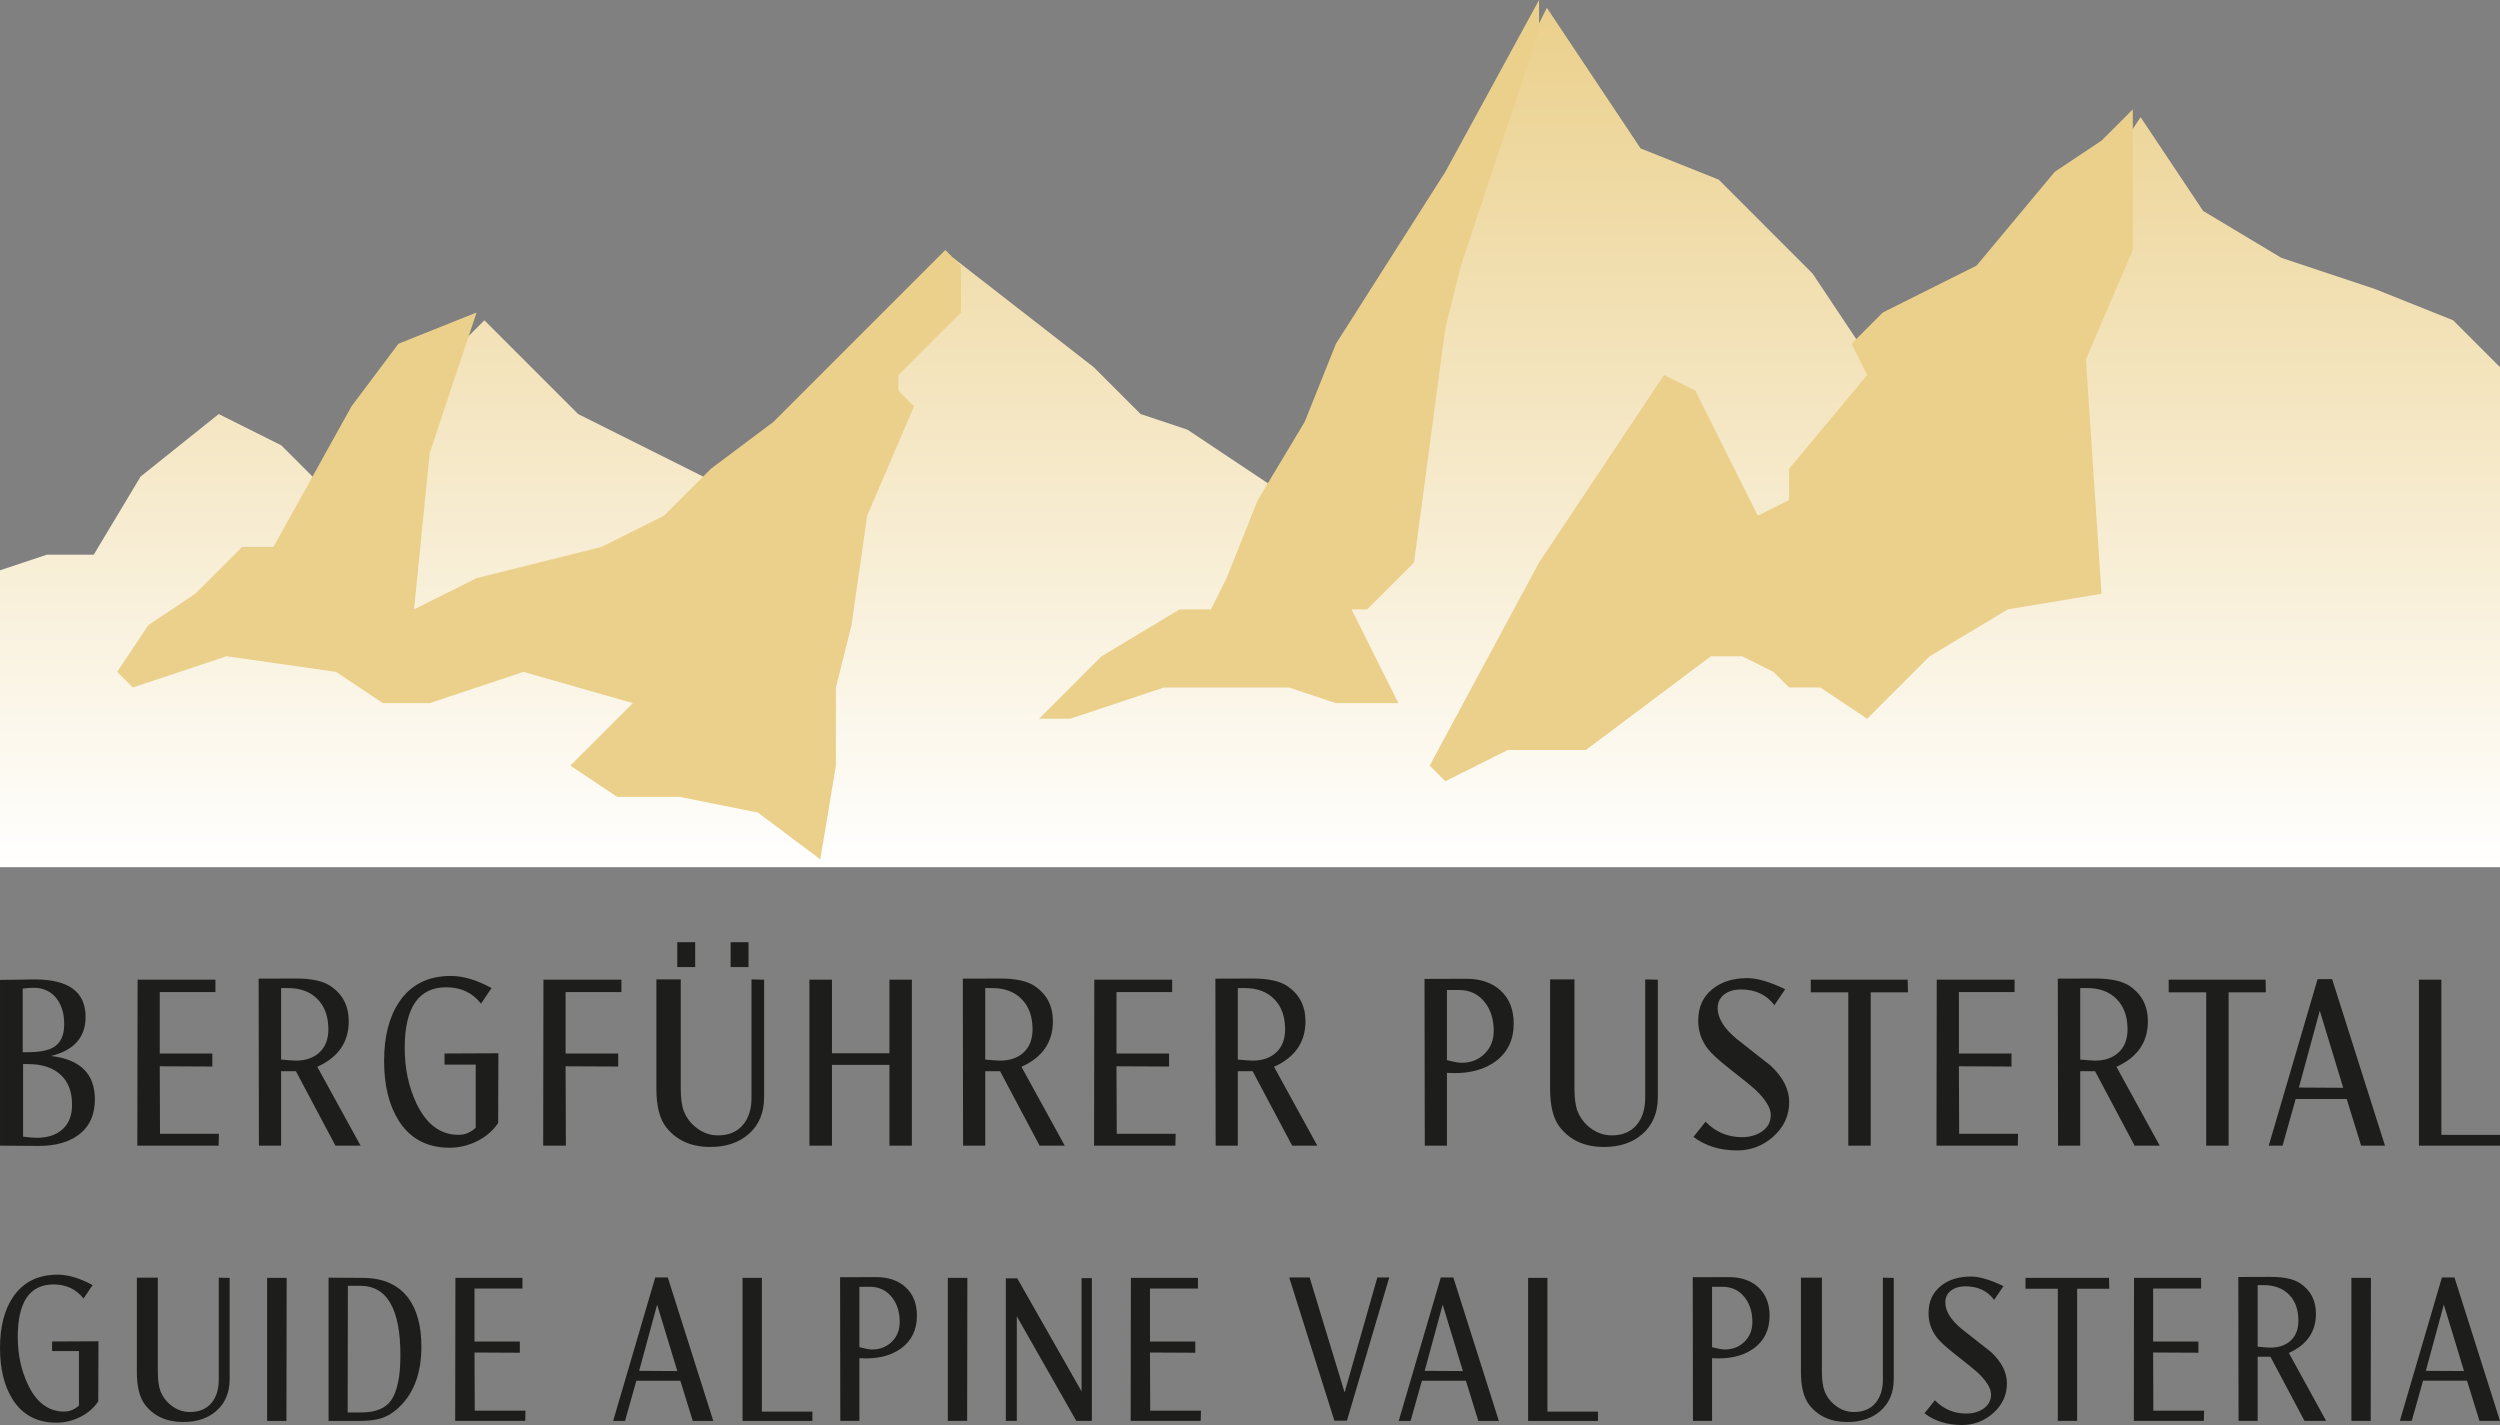 <?xml version="1.0" encoding="UTF-8"?><svg id="Ebene_1" xmlns="http://www.w3.org/2000/svg" xmlns:xlink="http://www.w3.org/1999/xlink" viewBox="0 0 283.465 161.575"><rect x="0" y="0" width="283.465" height="161.575" fill="#808080" stroke="none"/><defs><clipPath id="clippath"><polygon points="168.307 15.059 164.763 22.145 161.22 29.232 152.362 50.492 145.276 55.806 134.645 48.721 129.33 46.948 124.016 41.634 108.07 29.232 104.526 34.547 95.668 46.948 83.268 57.578 79.725 54.035 65.552 46.948 54.921 36.318 46.063 45.176 37.204 55.806 31.89 50.492 24.802 46.948 15.945 54.035 10.629 62.893 5.315 62.893 0 64.665 0 98.326 283.465 98.326 283.465 41.634 278.151 36.318 269.291 32.775 258.661 29.232 249.802 23.917 242.717 13.287 239.174 18.601 235.63 23.917 226.771 34.547 216.142 39.862 212.598 41.634 205.511 31.003 194.882 20.373 186.024 16.831 175.393 .886 168.307 15.059" fill="none" stroke-width="0"/></clipPath><linearGradient id="Unbenannter_Verlauf" x1="-155.905" y1="500.258" x2="-154.905" y2="500.258" gradientTransform="translate(-48603.775 15192.377) rotate(90) scale(97.441 -97.441)" gradientUnits="userSpaceOnUse"><stop offset="0" stop-color="#ebd08c"/><stop offset="1" stop-color="#fff"/></linearGradient></defs><g clip-path="url(#clippath)"><rect x="0" y=".886" width="283.465" height="97.44" fill="url(#Unbenannter_Verlauf)" stroke-width="0"/></g><polygon points="108.956 35.433 101.871 42.519 101.871 44.291 103.642 46.063 98.327 58.464 96.553 70.866 94.782 77.953 94.782 86.811 93.013 97.441 85.924 92.126 77.067 90.354 69.982 90.354 64.665 86.811 71.752 79.725 59.351 76.181 48.721 79.725 43.406 79.725 38.09 76.181 25.69 74.41 15.059 77.953 13.288 76.181 16.832 70.866 22.147 67.322 25.69 63.78 27.461 62.008 29.232 62.008 31.005 62.008 39.862 46.063 45.178 38.977 54.036 35.433 48.721 51.378 46.948 69.094 50.492 67.322 54.036 65.552 68.209 62.008 75.296 58.464 80.611 53.15 87.698 47.835 94.782 40.748 107.185 28.347 108.956 30.119 108.956 35.433" fill="#ebd08c" stroke-width="0"/><polygon points="174.507 3.544 167.419 24.803 165.649 30.119 163.878 37.205 160.334 63.78 155.02 69.094 153.247 69.094 158.561 79.725 151.476 79.725 146.162 77.953 131.986 77.953 121.358 81.496 117.814 81.496 124.901 74.41 133.759 69.094 137.303 69.094 139.074 65.552 142.618 56.694 147.932 47.835 151.476 38.977 163.878 19.489 174.507 0 174.507 3.544" fill="#ebd08c" stroke-width="0"/><polygon points="241.83 28.346 236.515 40.748 238.286 67.323 227.656 69.095 218.798 74.409 211.711 81.496 206.397 77.952 202.853 77.952 201.083 76.181 197.539 74.409 193.995 74.409 179.821 85.039 170.963 85.039 163.878 88.582 162.105 86.81 174.507 63.78 188.68 42.52 192.224 44.291 193.995 47.836 199.311 58.464 202.853 56.694 202.853 53.15 211.711 42.52 209.941 38.977 213.484 35.432 224.112 30.119 232.971 19.488 238.286 15.944 241.83 12.401 241.83 28.346" fill="#ebd08c" stroke-width="0"/><path d="m275.056,155.432l2.039-7.504,2.291,7.529-4.33-.025Zm3.248-10.588h-1.423l-4.771,16.265h1.347l1.284-4.557h4.985l1.41,4.557h2.329l-5.161-16.265Zm-11.688.05v16.215h2.19l.026-16.215h-2.216Zm-6.872,7.101c-.575.537-1.346.805-2.311.805-.184,0-.667-.033-1.447-.1v-6.987h.654c1.234,0,2.203.361,2.908,1.082.705.722,1.058,1.704,1.058,2.946,0,.965-.288,1.717-.862,2.254m-.221,1.41c2.048-.923,3.072-2.405,3.072-4.444,0-1.503-.596-2.652-1.788-3.45-.713-.486-1.846-.73-3.399-.73l-3.613.013.025,16.315h2.166v-7.276h1.447l3.865,7.276h2.455l-4.23-7.704Zm-15.364,6.546l-.025-6.597,5.137.026v-1.272h-5.137v-6.005h5.439v-1.209h-7.604l-.025,16.215h7.944l.025-1.158h-5.754Zm-5.028-15.057h-9.467v1.234h3.664v14.981h2.19v-14.981h3.639l-.026-1.234Zm-13.387,8.397c-1.116-.881-2.237-1.762-3.361-2.643-1.209-1.016-1.813-2.006-1.813-2.971,0-.596.239-1.062.718-1.398.411-.285.927-.428,1.548-.428,1.418,0,2.509.512,3.273,1.536l1.058-1.561c-1.503-.722-2.736-1.083-3.702-1.083-1.368,0-2.488.345-3.361,1.033-.957.747-1.435,1.783-1.435,3.109,0,1.033.31,1.952.932,2.757.377.487,1.103,1.15,2.178,1.989,1.326,1.041,2.14,1.7,2.442,1.977,1.024.973,1.536,1.809,1.536,2.505,0,.697-.307,1.246-.919,1.649-.538.344-1.167.516-1.889.516-1.401,0-2.589-.503-3.562-1.51l-1.184,1.485c1.175.881,2.594,1.322,4.255,1.322,1.343,0,2.518-.445,3.525-1.334,1.049-.932,1.574-2.061,1.574-3.387,0-1.25-.604-2.438-1.813-3.563m-11.02-8.397l-1.234-.025v11.57c0,1.074-.269,1.943-.806,2.606-.579.705-1.397,1.057-2.455,1.057-.73,0-1.401-.22-2.014-.661-.613-.44-1.057-1.009-1.334-1.706-.202-.52-.303-1.259-.303-2.215v-10.651h-2.379v10.701c0,1.679.319,2.925.957,3.739,1.007,1.284,2.442,1.926,4.305,1.926,1.544,0,2.795-.419,3.752-1.259,1.007-.881,1.511-2.085,1.511-3.613v-11.469Zm-16.925,7.239c-.596.588-1.347.881-2.254.881-.277,0-.751-.088-1.422-.264v-6.848h1.158c1.083,0,1.934.407,2.555,1.221.571.738.857,1.661.857,2.769,0,.907-.298,1.654-.894,2.241m1.548-6.194c-.831-.755-1.939-1.133-3.323-1.133l-4.092.013.025,16.29h2.166v-7.113c.251.017.499.026.742.026,1.62,0,2.955-.382,4.004-1.146,1.183-.873,1.775-2.107,1.775-3.701,0-1.368-.432-2.447-1.297-3.236m-18.163,14.113h-5.728v-15.158h-2.191v16.215h7.919v-1.057Zm-19.645-4.62l2.04-7.504,2.291,7.529-4.331-.025Zm3.248-10.588h-1.422l-4.771,16.265h1.347l1.284-4.557h4.985l1.41,4.557h2.329l-5.162-16.265Zm-8.616,0l-3.713,13.042-3.966-13.042h-2.316l5.123,16.24h1.423l4.797-16.24h-1.348Zm-25.754,15.107l-.026-6.597,5.137.026v-1.272h-5.137v-6.005h5.439v-1.209h-7.604l-.025,16.215h7.944l.025-1.158h-5.753Zm-6.615-15.031h-1.17v12.841l-7.29-12.816h-1.296v16.164h1.246v-11.859l6.748,11.859h1.762v-16.189Zm-16.333-.026v16.215h2.191l.025-16.215h-2.216Zm-6.35,7.239c-.596.588-1.347.881-2.253.881-.277,0-.751-.088-1.423-.264v-6.848h1.158c1.083,0,1.935.407,2.556,1.221.571.738.856,1.661.856,2.769,0,.907-.298,1.654-.894,2.241m1.549-6.194c-.831-.755-1.939-1.133-3.324-1.133l-4.091.013.025,16.29h2.165v-7.113c.252.017.499.026.743.026,1.62,0,2.954-.382,4.003-1.146,1.184-.873,1.775-2.107,1.775-3.701,0-1.368-.432-2.447-1.296-3.236m-10.555,14.113h-5.728v-15.158h-2.191v16.215h7.919v-1.057Zm-19.644-4.62l2.039-7.504,2.291,7.529-4.33-.025Zm3.248-10.588h-1.423l-4.771,16.265h1.347l1.284-4.557h4.985l1.41,4.557h2.329l-5.161-16.265Zm-21.89,15.107l-.025-6.597,5.136.026v-1.272h-5.136v-6.005h5.438v-1.209h-7.604l-.025,16.215h7.944l.025-1.158h-5.753Zm-9.51-1.133c-.646.89-1.771,1.334-3.374,1.334h-1.523l.025-14.364h1.397c3.038,0,4.558,2.623,4.558,7.868,0,2.443-.361,4.163-1.083,5.162m1.976-11.645c-1.124-1.494-2.811-2.253-5.06-2.279-1.771-.016-3.097-.025-3.979-.025v16.24h3.488c1.04,0,1.871-.1,2.492-.302.756-.243,1.469-.701,2.14-1.372,1.603-1.586,2.405-3.84,2.405-6.76,0-2.334-.495-4.167-1.486-5.502m-16.005-2.279v16.215h2.19l.025-16.215h-2.215Zm-4.248,0l-1.234-.025v11.57c0,1.074-.268,1.943-.805,2.606-.579.705-1.398,1.057-2.455,1.057-.73,0-1.402-.22-2.015-.661-.612-.44-1.057-1.009-1.334-1.706-.201-.52-.302-1.259-.302-2.215v-10.651h-2.379v10.701c0,1.679.318,2.925.956,3.739,1.007,1.284,2.443,1.926,4.306,1.926,1.544,0,2.795-.419,3.751-1.259,1.008-.881,1.511-2.085,1.511-3.613v-11.469Zm-20.135,7.214v1.083h3.047v6.168c-.496.462-1.054.693-1.675.693-1.771,0-3.143-1.024-4.116-3.072-.764-1.611-1.146-3.416-1.146-5.413,0-3.953,1.355-5.93,4.066-5.93,1.427,0,2.556.533,3.387,1.599l1.032-1.523c-1.444-.789-2.77-1.184-3.978-1.184-2.241,0-3.932.861-5.074,2.581C.483,148.562.001,150.471.001,152.838c0,2.35.465,4.276,1.397,5.779,1.116,1.796,2.782,2.694,4.998,2.694.923,0,1.813-.21,2.669-.63.889-.445,1.582-1.04,2.077-1.787l.025-6.811-5.262.025Z" fill="#1d1d1b" stroke-width="0"/><path d="m283.465,128.675h-6.649v-17.594h-2.542v18.821h9.191v-1.227Zm-22.802-5.363l2.368-8.709,2.659,8.738-5.027-.029Zm3.77-12.289h-1.651l-5.538,18.879h1.564l1.49-5.289h5.787l1.636,5.289h2.704l-5.992-18.879Zm-7.546.058h-10.988v1.432h4.252v17.389h2.543v-17.389h4.223l-.03-1.432Zm-16.656,8.242c-.668.623-1.562.935-2.682.935-.214,0-.774-.039-1.68-.117v-8.11h.76c1.432,0,2.557.419,3.375,1.257.818.838,1.228,1.978,1.228,3.419,0,1.121-.334,1.993-1.001,2.616m-.256,1.636c2.377-1.071,3.565-2.791,3.565-5.158,0-1.743-.691-3.078-2.075-4.004-.828-.565-2.143-.847-3.945-.847l-4.194.014.029,18.938h2.514v-8.446h1.68l4.486,8.446h2.85l-4.91-8.943Zm-17.833,7.599l-.03-7.657,5.962.029v-1.476h-5.962v-6.97h6.313v-1.403h-8.826l-.029,18.821h9.22l.03-1.344h-6.678Zm-5.837-17.477h-10.988v1.432h4.252v17.389h2.542v-17.389h4.224l-.03-1.432Zm-15.539,9.747c-1.295-1.023-2.596-2.046-3.901-3.069-1.403-1.178-2.105-2.328-2.105-3.448,0-.692.278-1.233.833-1.622.478-.331,1.077-.497,1.798-.497,1.646,0,2.912.594,3.799,1.783l1.227-1.812c-1.743-.838-3.176-1.257-4.296-1.257-1.588,0-2.888.4-3.901,1.198-1.111.867-1.666,2.07-1.666,3.61,0,1.198.36,2.264,1.081,3.2.439.565,1.281,1.334,2.528,2.308,1.539,1.209,2.484,1.973,2.835,2.295,1.189,1.13,1.783,2.099,1.783,2.908,0,.808-.356,1.446-1.067,1.914-.623.399-1.354.599-2.192.599-1.627,0-3.005-.585-4.135-1.754l-1.374,1.725c1.364,1.023,3.01,1.534,4.939,1.534,1.559,0,2.923-.516,4.092-1.549,1.218-1.081,1.826-2.391,1.826-3.931,0-1.451-.701-2.83-2.104-4.135m-12.792-9.747l-1.432-.029v13.429c0,1.247-.312,2.255-.935,3.025-.672.818-1.622,1.227-2.849,1.227-.848,0-1.627-.255-2.338-.767-.712-.511-1.228-1.171-1.549-1.98-.234-.604-.351-1.461-.351-2.572v-12.362h-2.762v12.421c0,1.948.37,3.395,1.111,4.34,1.169,1.49,2.835,2.235,4.997,2.235,1.793,0,3.244-.487,4.355-1.461,1.169-1.023,1.753-2.42,1.753-4.194v-13.312Zm-19.645,8.403c-.692.682-1.563,1.022-2.616,1.022-.321,0-.871-.102-1.651-.306v-7.95h1.345c1.256,0,2.245.473,2.966,1.418.662.857.994,1.929.994,3.215,0,1.052-.346,1.919-1.038,2.601m1.797-7.19c-.964-.877-2.25-1.315-3.857-1.315l-4.749.015.029,18.908h2.513v-8.256c.292.02.58.029.862.029,1.88,0,3.429-.443,4.647-1.329,1.374-1.013,2.061-2.445,2.061-4.296,0-1.588-.502-2.84-1.506-3.756m-25.415,7.029c-.668.623-1.562.935-2.682.935-.214,0-.774-.039-1.68-.117v-8.11h.76c1.432,0,2.557.419,3.375,1.257.819.838,1.228,1.978,1.228,3.419,0,1.121-.334,1.993-1.001,2.616m-.256,1.636c2.377-1.071,3.565-2.791,3.565-5.158,0-1.743-.691-3.078-2.074-4.004-.829-.565-2.144-.847-3.946-.847l-4.194.014.029,18.938h2.514v-8.446h1.68l4.486,8.446h2.85l-4.91-8.943Zm-17.833,7.599l-.029-7.657,5.961.029v-1.476h-5.961v-6.97h6.312v-1.403h-8.826l-.029,18.821h9.22l.03-1.344h-6.678Zm-10.549-9.235c-.667.623-1.561.935-2.682.935-.214,0-.774-.039-1.68-.117v-8.11h.76c1.432,0,2.557.419,3.375,1.257.819.838,1.228,1.978,1.228,3.419,0,1.121-.334,1.993-1.001,2.616m-.256,1.636c2.377-1.071,3.566-2.791,3.566-5.158,0-1.743-.692-3.078-2.075-4.004-.828-.565-2.144-.847-3.946-.847l-4.194.014.03,18.938h2.513v-8.446h1.68l4.487,8.446h2.849l-4.91-8.943Zm-12.426-9.878h-2.543v8.344h-6.517v-8.344h-2.557v18.821h2.557v-9.162h6.517v9.162h2.543v-18.821Zm-16.752,0l-1.432-.029v13.429c0,1.247-.312,2.255-.936,3.025-.672.818-1.622,1.227-2.849,1.227-.848,0-1.627-.255-2.338-.767-.711-.511-1.228-1.171-1.549-1.98-.234-.604-.351-1.461-.351-2.572v-12.362h-2.761v12.421c0,1.948.37,3.395,1.11,4.34,1.169,1.49,2.835,2.235,4.998,2.235,1.792,0,3.244-.487,4.354-1.461,1.169-1.023,1.754-2.42,1.754-4.194v-13.312Zm-7.818-4.252h-2.031v2.82h2.031v-2.82Zm6.05,0h-2.031v2.82h2.031v-2.82Zm-14.414,4.252h-8.841l-.029,18.821h2.572l-.03-9.001,5.962.029v-1.476h-5.962v-6.97h6.328v-1.403Zm-20.055,8.373v1.257h3.537v7.16c-.575.536-1.223.804-1.944.804-2.056,0-3.648-1.188-4.778-3.566-.887-1.87-1.33-3.964-1.33-6.283,0-4.588,1.573-6.883,4.72-6.883,1.656,0,2.966.619,3.931,1.856l1.198-1.768c-1.676-.915-3.215-1.373-4.618-1.373-2.601,0-4.564.998-5.889,2.995-1.12,1.686-1.68,3.902-1.68,6.649,0,2.728.541,4.963,1.622,6.707,1.295,2.085,3.229,3.127,5.801,3.127,1.072,0,2.104-.243,3.098-.73,1.033-.517,1.836-1.208,2.411-2.075l.029-7.906-6.108.029Zm-14.173-.131c-.667.623-1.561.935-2.681.935-.214,0-.774-.039-1.68-.117v-8.11h.759c1.433,0,2.558.419,3.376,1.257.818.838,1.227,1.978,1.227,3.419,0,1.121-.333,1.993-1.001,2.616m-.255,1.636c2.377-1.071,3.565-2.791,3.565-5.158,0-1.743-.692-3.078-2.075-4.004-.828-.565-2.143-.847-3.945-.847l-4.194.014.029,18.938h2.514v-8.446h1.68l4.486,8.446h2.85l-4.91-8.943Zm-17.833,7.599l-.03-7.657,5.962.029v-1.476h-5.962v-6.97h6.313v-1.403h-8.826l-.029,18.821h9.22l.029-1.344h-6.677Zm-11.046-.519c-.716.648-1.693.972-2.93.972-.321,0-.838-.044-1.549-.132v-8.226h.585c1.529,0,2.727.38,3.594,1.139.916.799,1.374,1.949,1.374,3.449,0,1.218-.358,2.151-1.074,2.798m-1.06-9.271c-.623.36-1.627.54-3.01.54h-.453v-7.218c.448-.059.857-.088,1.228-.088,1.139,0,2.021.419,2.645,1.257.555.74.832,1.7.832,2.878,0,1.277-.414,2.153-1.242,2.631m-.248.964c2.611-.643,3.916-2.119,3.916-4.428,0-2.834-1.919-4.252-5.757-4.252-.127,0-1.442.02-3.946.059v18.791c2.855.02,4.311.03,4.37.03,1.889,0,3.39-.41,4.5-1.228,1.257-.915,1.885-2.27,1.885-4.062,0-2.884-1.656-4.52-4.968-4.91" fill="#1d1d1b" stroke-width="0"/></svg>